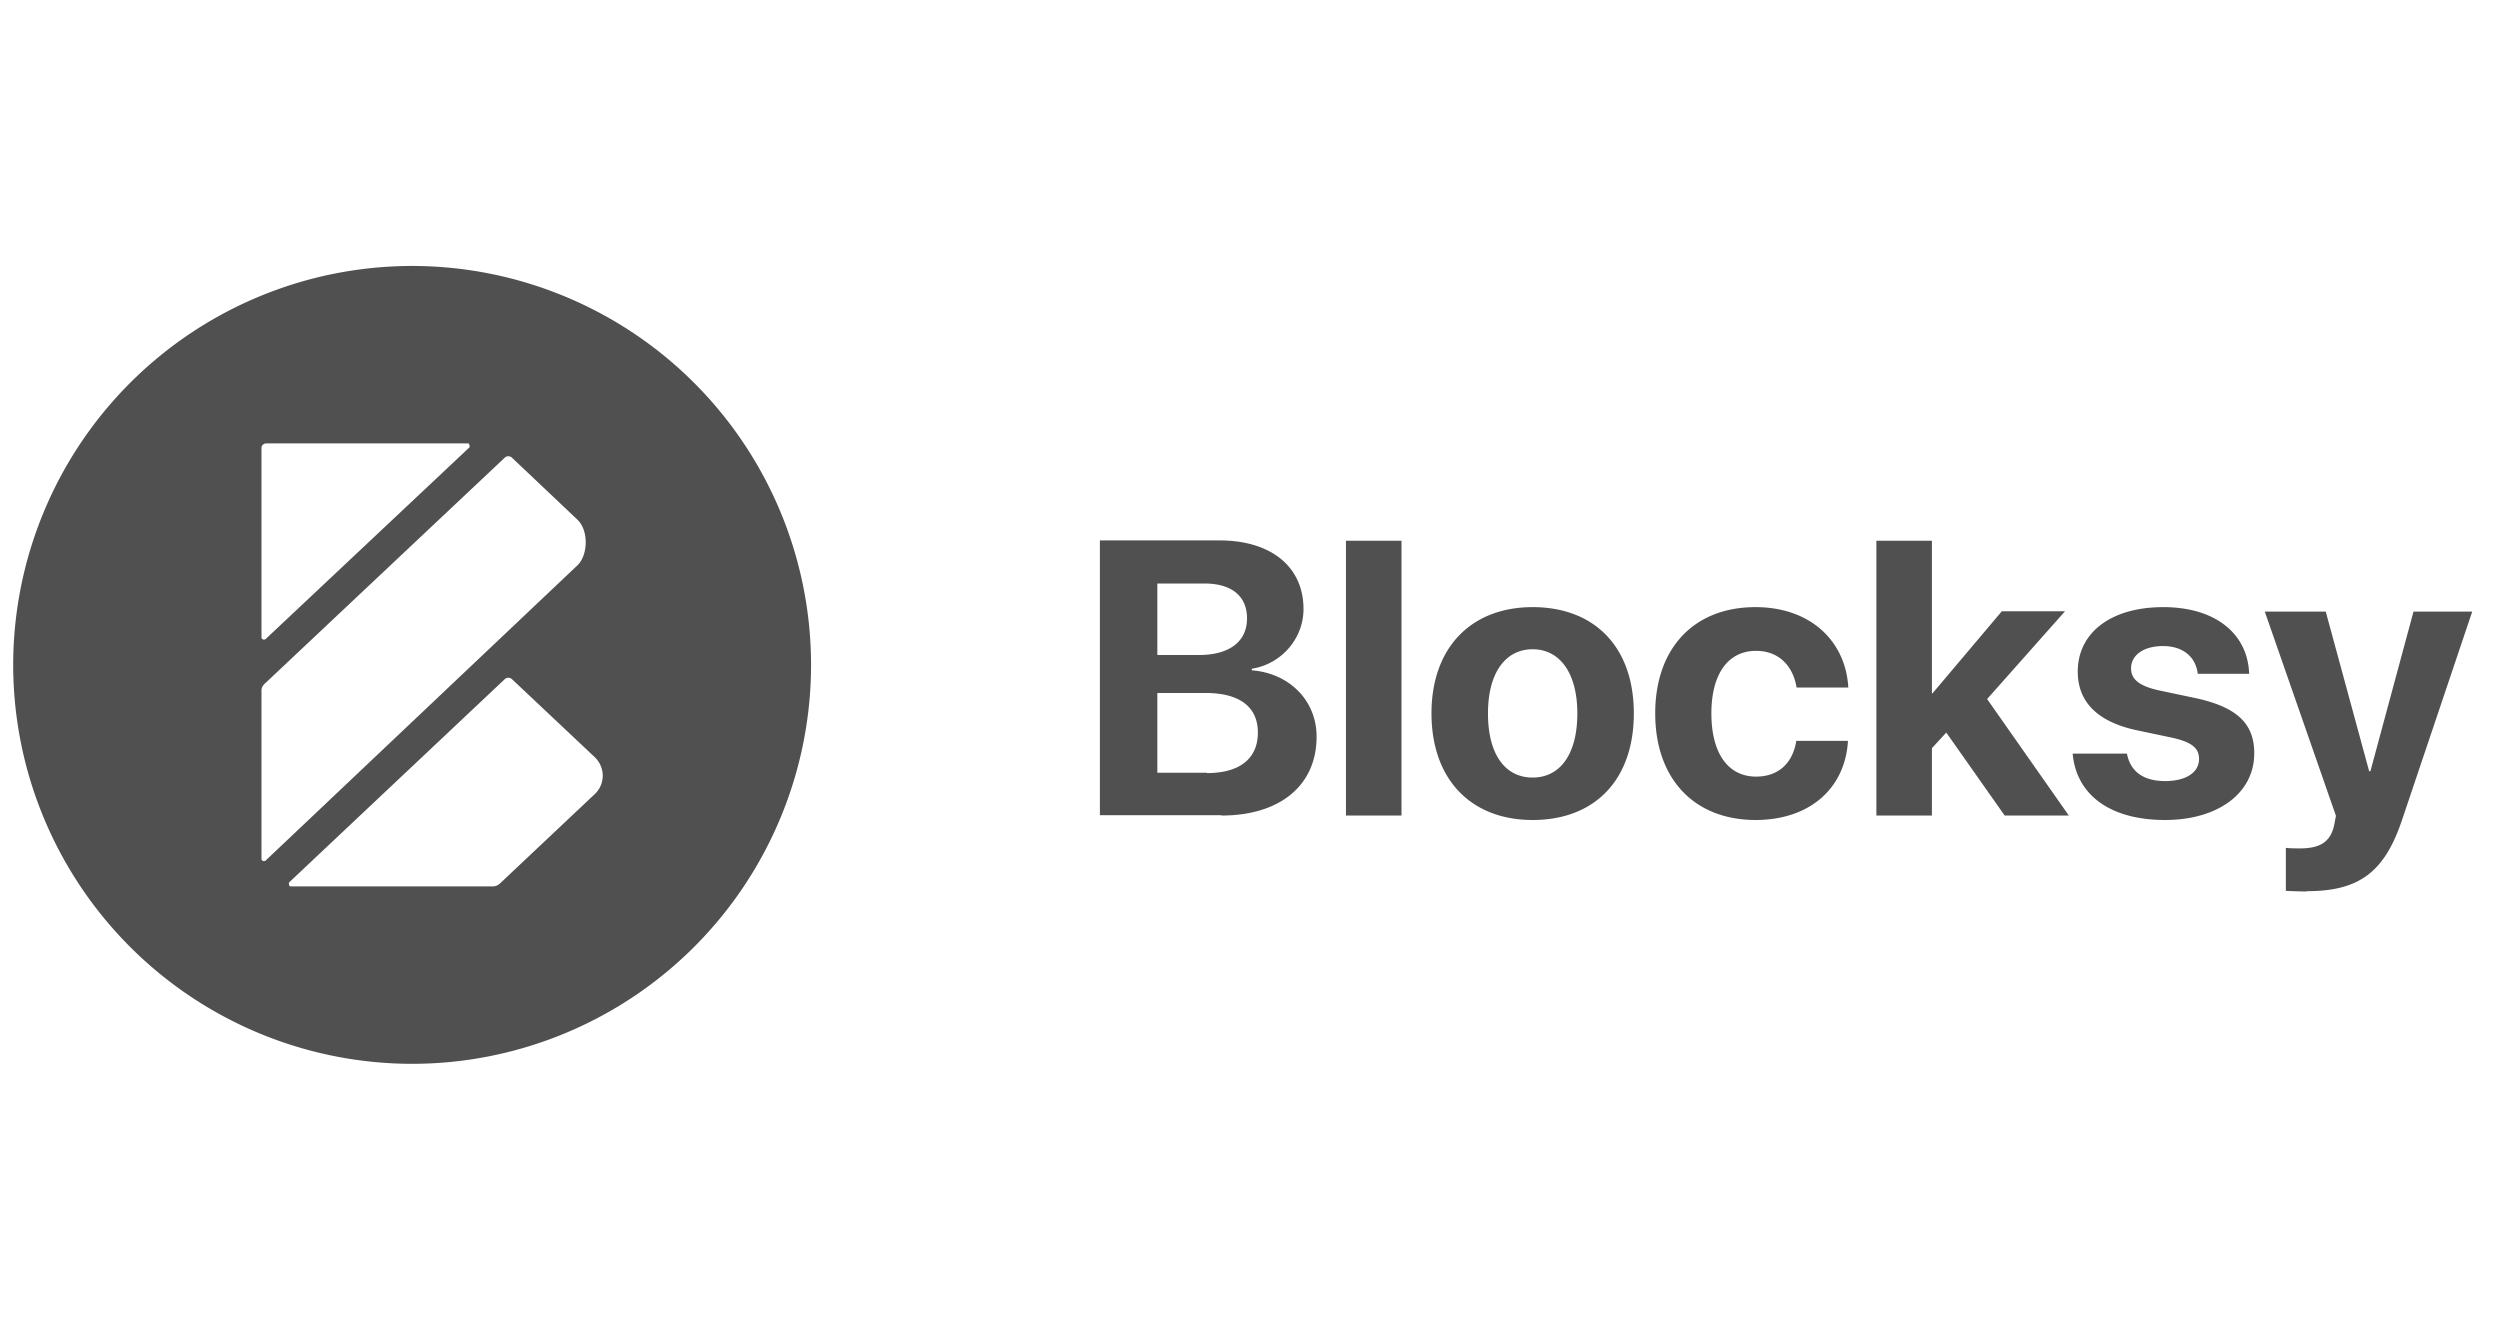 <svg xmlns="http://www.w3.org/2000/svg" width="94" height="50" fill="none" xmlns:v="https://vecta.io/nano"><g clip-path="url(#A)" fill="#505050"><path d="M45.928 30.664c2.208 0 3.576-1.14 3.576-2.964 0-1.368-1.032-2.388-2.436-2.496v-.06c1.092-.168 1.944-1.116 1.944-2.244 0-1.584-1.212-2.58-3.156-2.58h-4.5v10.332h4.572v.012zm-.864-6.036h-1.548V21.94h1.776c1.008 0 1.596.468 1.596 1.308 0 .876-.66 1.38-1.812 1.38h-.012zm.312 4.428h-1.86v-3h1.812c1.272 0 1.968.516 1.968 1.488s-.672 1.524-1.92 1.524v-.012zm7.32 1.608V20.332h-2.088v10.332h2.088zm4.932.168c2.316 0 3.804-1.488 3.804-4.008s-1.5-3.996-3.804-3.996-3.804 1.512-3.804 3.996 1.488 4.008 3.804 4.008zm0-1.596c-1.032 0-1.68-.864-1.68-2.412s.672-2.412 1.68-2.412 1.68.876 1.68 2.412-.648 2.412-1.68 2.412zm8.376 1.596c2.016 0 3.372-1.164 3.48-2.976H67.54c-.132.84-.672 1.344-1.512 1.344-1.044 0-1.68-.864-1.68-2.376s.648-2.352 1.68-2.352c.864 0 1.392.576 1.524 1.38h1.944c-.096-1.74-1.416-3.024-3.492-3.024-2.304 0-3.768 1.536-3.768 3.996s1.464 4.008 3.78 4.008h-.012zm6.636-.168v-2.532l.54-.588 2.196 3.12h2.412l-3.072-4.38 2.928-3.3h-2.376l-2.604 3.084h-.024v-5.736h-2.088v10.332h2.088zm8.76.168c1.98 0 3.36-.996 3.36-2.508 0-1.128-.66-1.752-2.268-2.088l-1.308-.276c-.768-.168-1.056-.432-1.056-.828 0-.504.48-.84 1.2-.84.768 0 1.236.42 1.308 1.044h1.932c-.048-1.5-1.26-2.508-3.228-2.508s-3.216.96-3.216 2.424c0 1.152.756 1.896 2.232 2.208l1.308.276c.756.168 1.02.396 1.02.804 0 .504-.492.828-1.272.828-.828 0-1.308-.36-1.44-1.032h-2.04c.132 1.512 1.356 2.496 3.48 2.496H81.4zm5.34 2.676c1.956 0 2.916-.708 3.576-2.676l2.64-7.836h-2.208l-1.62 6h-.048l-1.632-6h-2.292l2.676 7.68-.072.372c-.144.612-.528.852-1.284.852-.084 0-.456 0-.528-.024v1.62a17.45 17.45 0 0 0 .792.024v-.012z"/><path fill-rule="evenodd" d="M15.496 10a15.01 15.01 0 0 1 15 15 15.01 15.01 0 0 1-15 15 15.01 15.01 0 0 1-15-15 15.01 15.01 0 0 1 15-15zm3.744 15.528a.2.2 0 0 0-.252 0l-8.124 7.656s-.012.144.06.144h7.608c.096 0 .18-.036.252-.096l3.564-3.36c.396-.36.42-.96.06-1.356l-.06-.06-3.108-2.928zm0-8.328a.2.2 0 0 0-.252 0L9.94 25.72c-.06.06-.108.144-.108.24v6.336c0 .072.096.108.156.06l11.724-11.1c.408-.396.42-1.32 0-1.716L19.24 17.2zm-1.656-.528h-7.572c-.096 0-.18.072-.18.168v7.128c0 .072.096.108.156.06l7.668-7.212s.012-.144-.06-.144h-.012z"/></g><defs><clipPath id="A"><path fill="#fff" transform="translate(.496 10)" d="M0 0h92.472v30H0z"/></clipPath></defs></svg>